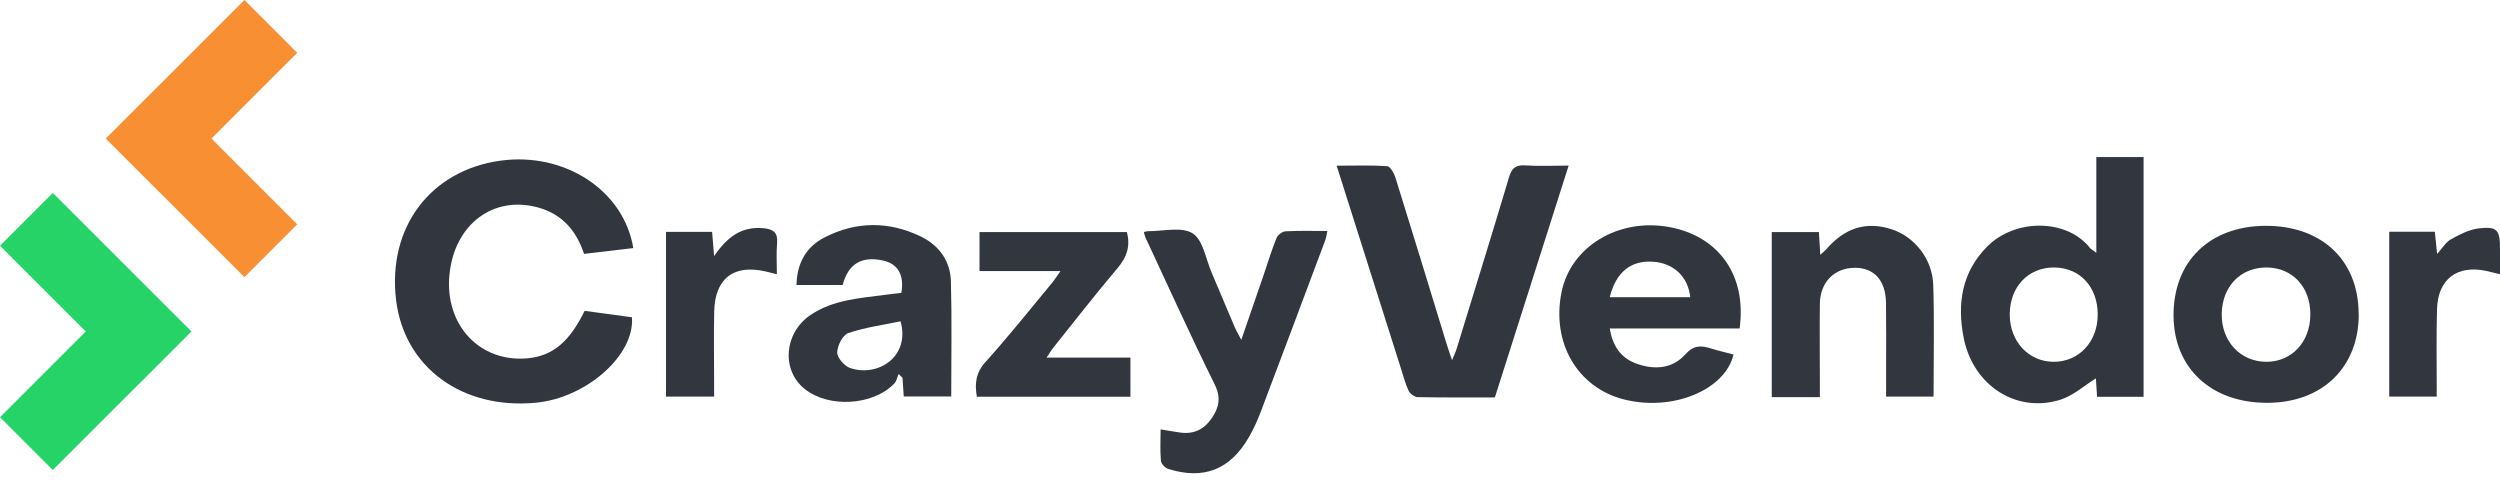 <svg width="250" height="48" viewBox="0 0 250 48" fill="none" xmlns="http://www.w3.org/2000/svg">
<path d="M58.458 31.084C60.093 31.305 61.654 31.516 63.194 31.727C63.489 35.514 58.648 39.786 53.595 40.271C46.211 40.978 40.42 36.727 39.608 29.997C38.733 22.751 43.036 17.023 50.072 16.063C56.453 15.198 62.371 19.017 63.331 24.808C61.706 24.998 60.082 25.188 58.405 25.388C57.645 23.067 56.211 21.432 53.88 20.768C49.355 19.481 45.441 22.424 44.946 27.455C44.439 32.529 48.026 36.316 52.846 35.82C55.283 35.567 56.949 34.175 58.458 31.094V31.084Z" fill="#32363F"/>
<path d="M209.633 25.283V15.705H214.358V39.681H209.706C209.664 39.027 209.622 38.394 209.59 37.835C208.409 38.573 207.333 39.554 206.088 39.955C201.7 41.368 197.333 38.605 196.374 33.816C195.699 30.441 196.152 27.224 198.726 24.65C201.532 21.834 206.679 21.865 208.989 24.787C209.095 24.913 209.253 24.987 209.633 25.283ZM209.77 31.443C209.77 28.669 207.977 26.749 205.382 26.749C202.808 26.749 200.983 28.69 200.973 31.443C200.973 34.143 202.861 36.179 205.371 36.179C207.903 36.179 209.78 34.164 209.77 31.453V31.443Z" fill="#32363F"/>
<path d="M156.861 16.569C154.361 24.449 151.924 32.075 149.488 39.743C146.851 39.743 144.308 39.765 141.766 39.712C141.45 39.712 140.996 39.374 140.859 39.068C140.522 38.362 140.332 37.581 140.089 36.832C137.969 30.145 135.849 23.468 133.665 16.569C135.448 16.569 137.094 16.506 138.729 16.622C139.024 16.643 139.404 17.318 139.541 17.751C141.281 23.32 142.979 28.9 144.688 34.48C144.815 34.891 144.962 35.303 145.205 36.02C145.427 35.471 145.574 35.187 145.659 34.891C147.41 29.185 149.182 23.489 150.89 17.772C151.154 16.875 151.513 16.464 152.515 16.538C153.865 16.633 155.226 16.559 156.871 16.559L156.861 16.569Z" fill="#32363F"/>
<path d="M173.959 32.845H160.974C161.249 34.533 162.029 35.736 163.517 36.316C165.32 37.001 167.177 36.938 168.516 35.451C169.371 34.501 170.109 34.533 171.111 34.849C171.849 35.081 172.609 35.25 173.347 35.451C172.577 38.9 167.377 41.199 162.409 39.944C157.726 38.763 155.11 34.238 156.165 29.164C157.103 24.649 161.839 21.791 166.881 22.698C171.881 23.595 174.697 27.55 173.959 32.845ZM160.974 29.723H169.023C168.812 27.656 167.345 26.295 165.268 26.168C163.084 26.031 161.586 27.223 160.974 29.723Z" fill="#32363F"/>
<path d="M235.876 31.369C235.897 36.696 232.279 40.25 226.784 40.282C221.14 40.313 217.375 36.833 217.354 31.559C217.333 26.148 220.94 22.624 226.52 22.582C232.163 22.551 235.844 26.01 235.865 31.369H235.876ZM231.034 31.474C231.056 28.711 229.262 26.77 226.678 26.749C224.073 26.728 222.227 28.626 222.174 31.358C222.121 34.111 224.02 36.168 226.625 36.179C229.167 36.189 231.013 34.217 231.034 31.474Z" fill="#32363F"/>
<path d="M79.649 28.489C79.701 26.253 80.651 24.671 82.454 23.742C85.619 22.118 88.878 22.107 92.074 23.647C93.889 24.523 95.038 26.084 95.091 28.12C95.197 31.928 95.123 35.746 95.123 39.649H90.376C90.334 39.047 90.292 38.415 90.249 37.771C90.123 37.645 89.986 37.529 89.859 37.402C89.722 37.718 89.659 38.109 89.437 38.341C87.328 40.566 82.866 40.82 80.471 38.9C78.109 37.001 78.394 33.278 81.073 31.485C83.351 29.955 86.02 29.818 88.615 29.47C89.131 29.396 89.648 29.343 90.133 29.291C90.45 27.476 89.775 26.358 88.256 26.042C86.146 25.599 84.817 26.39 84.269 28.499H79.659L79.649 28.489ZM90.07 32.128C88.33 32.497 86.516 32.729 84.828 33.309C84.269 33.499 83.731 34.575 83.72 35.25C83.72 35.778 84.438 36.6 85.007 36.801C87.802 37.75 91.041 35.651 90.06 32.139L90.07 32.128Z" fill="#32363F"/>
<path d="M114.362 23.215C114.573 23.162 114.658 23.12 114.742 23.12C116.272 23.141 118.128 22.635 119.257 23.331C120.301 23.974 120.575 25.884 121.155 27.244C121.936 29.059 122.685 30.883 123.465 32.698C123.613 33.046 123.813 33.373 124.13 33.985C124.942 31.643 125.649 29.586 126.356 27.519C126.777 26.274 127.168 25.008 127.653 23.795C127.78 23.489 128.233 23.152 128.55 23.131C129.9 23.057 131.26 23.099 132.737 23.099C132.653 23.468 132.621 23.753 132.526 24.017C130.385 29.723 128.254 35.44 126.092 41.136C125.754 42.033 125.353 42.919 124.868 43.752C123.001 46.969 120.375 48.003 116.831 46.895C116.514 46.8 116.113 46.379 116.092 46.083C115.997 45.05 116.061 44.005 116.061 42.94C116.82 43.066 117.432 43.172 118.033 43.256C119.394 43.446 120.427 42.929 121.187 41.801C121.915 40.725 122.115 39.754 121.461 38.425C119.067 33.594 116.841 28.668 114.563 23.785C114.489 23.637 114.457 23.458 114.383 23.204L114.362 23.215Z" fill="#32363F"/>
<path d="M181.955 39.712H177.176V23.205H181.891C181.933 23.922 181.976 24.597 182.028 25.483C182.313 25.219 182.471 25.103 182.598 24.956C184.497 22.762 186.627 22.108 189.169 22.93C191.448 23.669 193.241 25.894 193.325 28.5C193.441 32.181 193.357 35.873 193.357 39.66H188.61C188.61 38.742 188.61 37.793 188.61 36.843C188.61 34.649 188.631 32.445 188.6 30.251C188.558 28.036 187.408 26.78 185.499 26.78C183.442 26.78 182.007 28.215 181.986 30.388C181.955 33.025 181.986 35.662 181.986 38.299C181.986 38.731 181.986 39.164 181.986 39.723L181.955 39.712Z" fill="#32363F"/>
<path d="M112.696 23.216C113.044 24.619 112.696 25.694 111.789 26.77C109.574 29.386 107.475 32.087 105.333 34.766C105.122 35.019 104.964 35.314 104.658 35.757H113.044V39.671H97.686C97.465 38.384 97.559 37.308 98.54 36.211C100.861 33.637 103.023 30.916 105.238 28.247C105.481 27.952 105.681 27.635 106.051 27.108H97.95V23.205H112.685L112.696 23.216Z" fill="#32363F"/>
<path d="M250 27.424C249.399 27.276 249.03 27.181 248.65 27.096C245.718 26.464 243.798 27.898 243.703 30.894C243.629 33.446 243.671 35.989 243.671 38.541C243.671 38.889 243.671 39.227 243.671 39.659H238.925V23.173H243.481C243.555 23.837 243.618 24.502 243.713 25.398C244.262 24.797 244.578 24.217 245.074 23.943C245.928 23.468 246.867 22.972 247.817 22.846C249.715 22.614 250 22.972 250 24.881C250 25.672 250 26.453 250 27.424Z" fill="#32363F"/>
<path d="M71.421 25.599C72.782 23.585 74.269 22.614 76.379 22.825C77.339 22.92 77.803 23.268 77.708 24.312C77.623 25.294 77.687 26.296 77.687 27.424C77.201 27.298 76.917 27.224 76.632 27.16C73.394 26.39 71.495 27.814 71.421 31.148C71.368 33.479 71.411 35.799 71.411 38.13C71.411 38.605 71.411 39.08 71.411 39.66H66.601V23.184H71.21C71.263 23.848 71.316 24.513 71.411 25.61L71.421 25.599Z" fill="#32363F"/>
<path d="M10.584 13.857L10.579 13.861L15.86 19.142L15.864 19.137L24.441 27.714L29.721 22.433L21.145 13.857L29.721 5.281L24.441 0L15.864 8.576L15.86 8.572L10.579 13.852L10.584 13.857Z" fill="#F88F33"/>
<path d="M19.137 33.149L19.142 33.153L13.861 38.434L13.857 38.429L5.28 47.005L0 41.725L8.576 33.149L7.1218e-06 24.573L5.281 19.292L13.857 27.868L13.861 27.864L19.142 33.144L19.137 33.149Z" fill="#25D366"/>
</svg>
